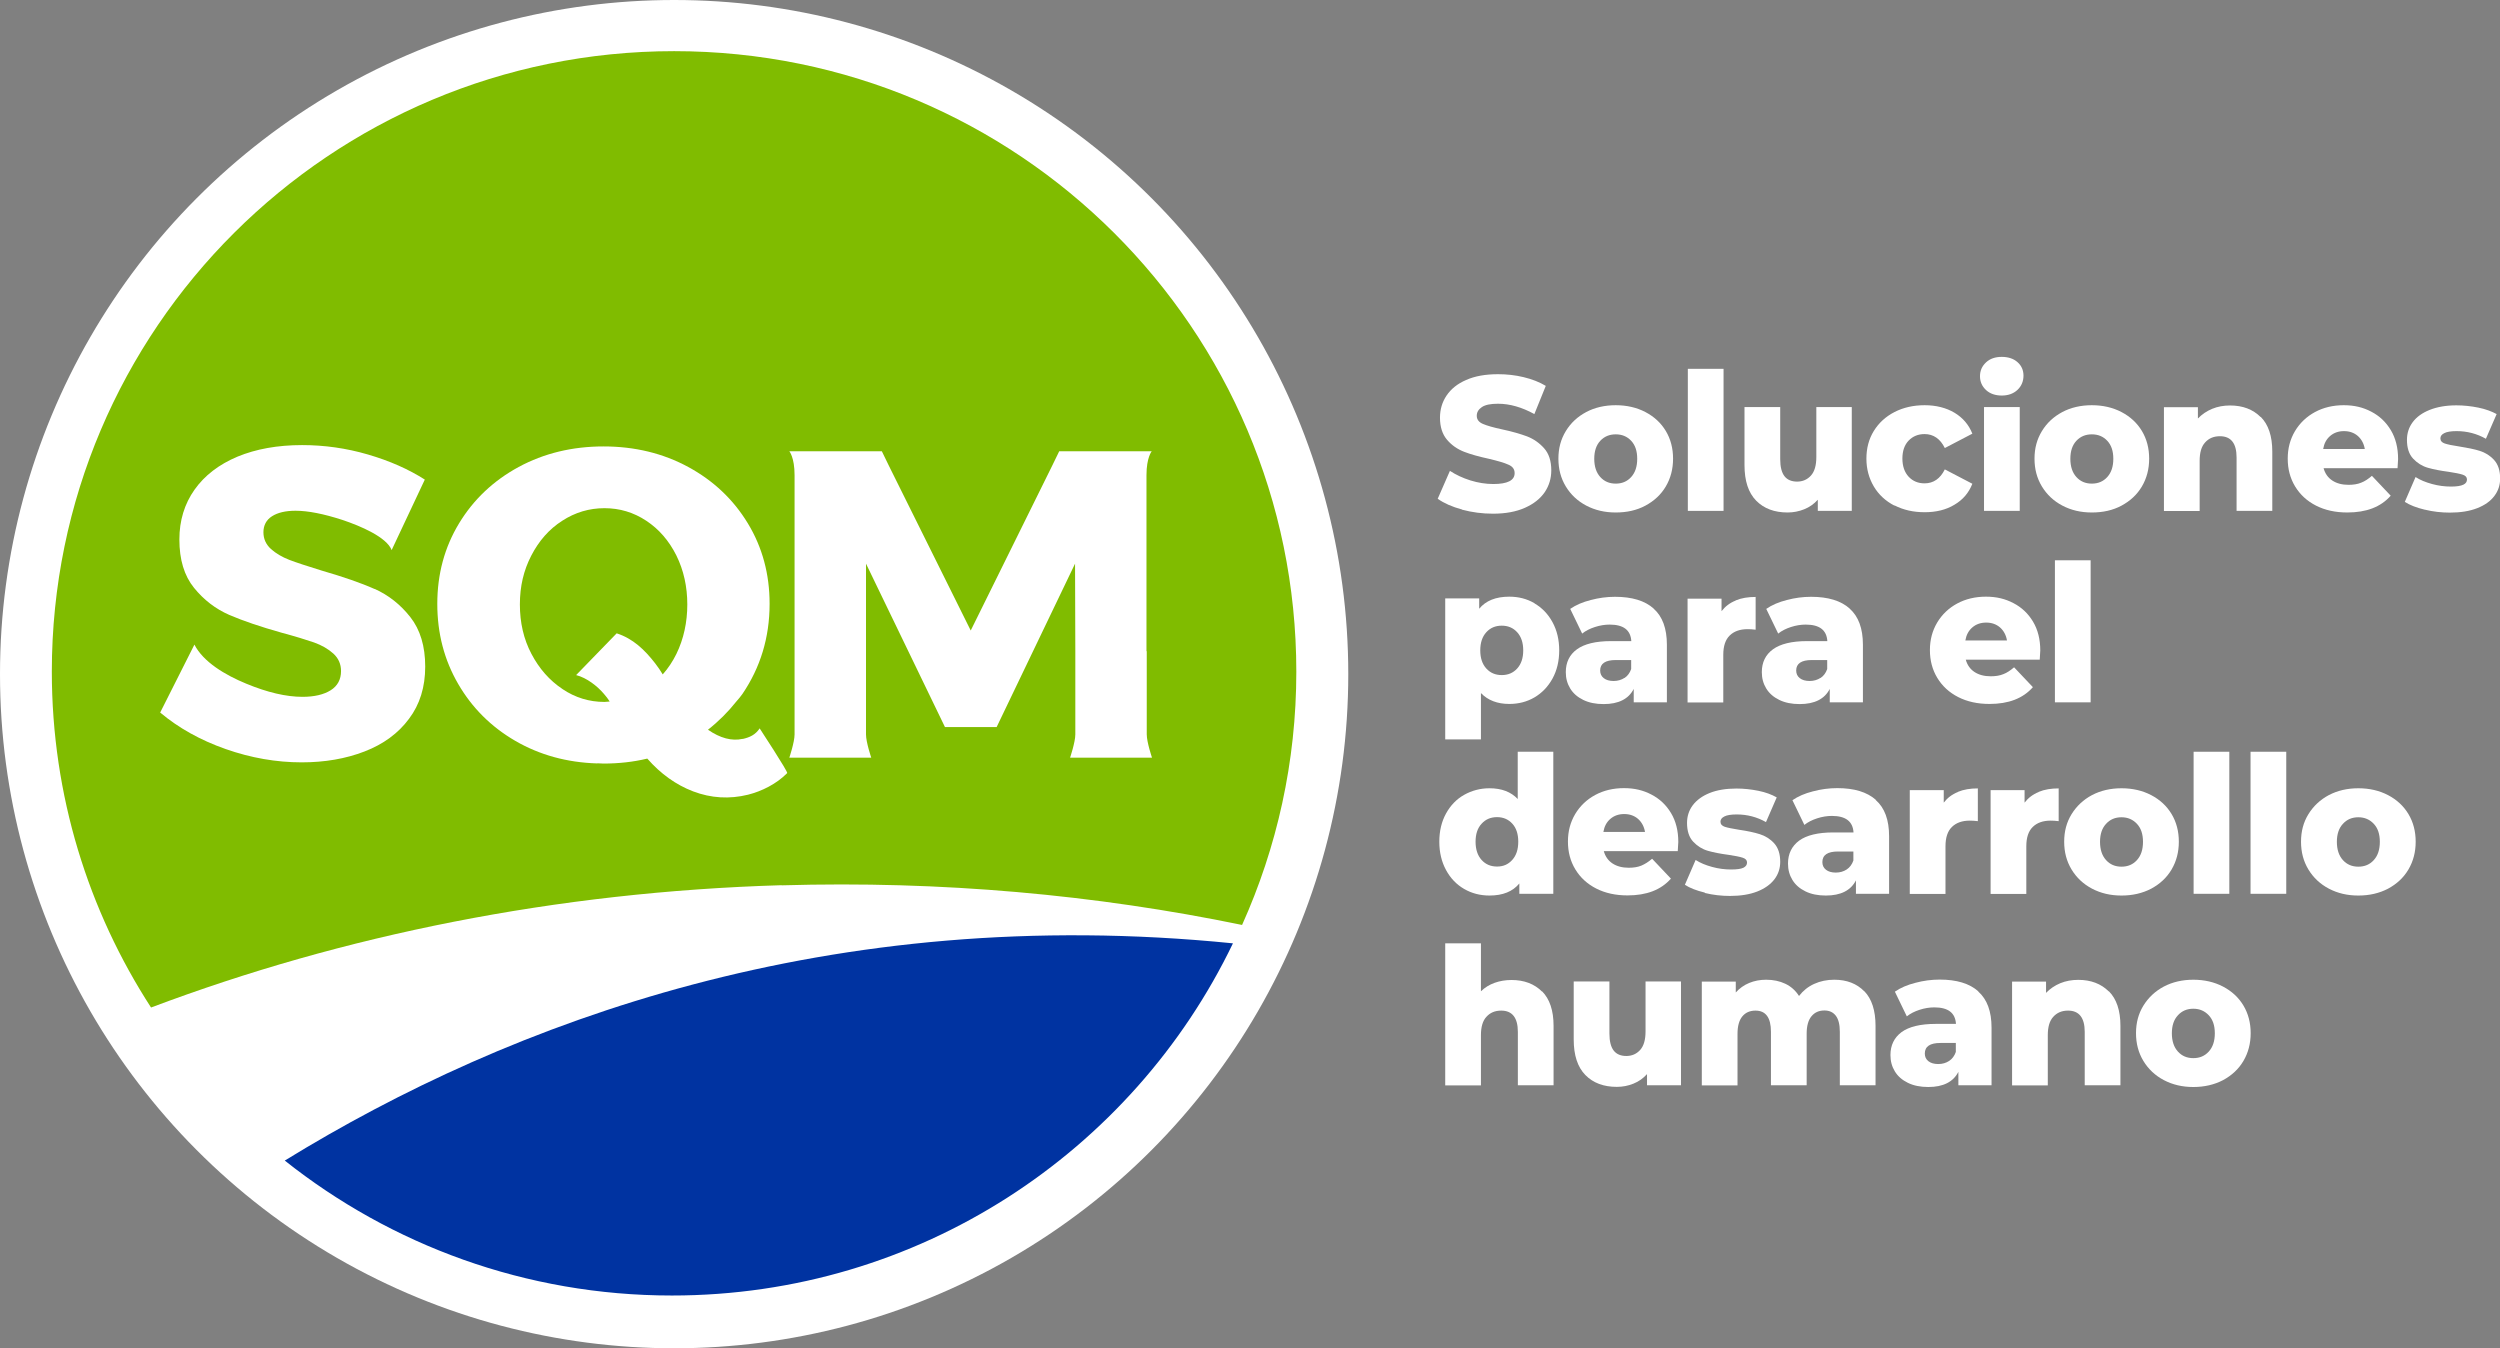 <?xml version="1.0" encoding="UTF-8"?>
<svg id="Layer_1" data-name="Layer 1" xmlns="http://www.w3.org/2000/svg" viewBox="0 0 186.2 100.41">
  <rect x="0" y="0" width="186.2" height="100.41" fill="#808080" stroke="none"/>
  <defs>
    <style>
      .cls-1 {
        fill: #0033a1;
      }

      .cls-2 {
        fill: #fff;
      }

      .cls-3 {
        fill: #80bc00;
      }
    </style>
  </defs>
  <g>
    <path class="cls-2" d="m108.9,37.95c-.75-.2-1.35-.47-1.82-.8l.91-2.08c.44.29.95.53,1.52.71.58.18,1.15.27,1.71.27,1.06,0,1.59-.27,1.59-.81,0-.29-.15-.5-.46-.63-.3-.14-.79-.28-1.46-.44-.74-.16-1.35-.33-1.84-.52-.49-.19-.92-.48-1.27-.89s-.53-.96-.53-1.65c0-.61.16-1.16.49-1.65s.81-.88,1.46-1.16c.65-.29,1.44-.43,2.38-.43.64,0,1.28.07,1.9.22.62.15,1.17.36,1.65.65l-.85,2.1c-.93-.51-1.83-.77-2.71-.77-.55,0-.95.08-1.2.25-.25.17-.38.38-.38.65s.15.47.45.6c.3.13.78.27,1.44.41.75.16,1.36.34,1.85.52.49.19.91.48,1.27.88.36.4.54.95.54,1.65,0,.6-.16,1.14-.49,1.63-.33.48-.82.87-1.47,1.16-.65.29-1.44.44-2.38.44-.79,0-1.56-.1-2.31-.3Z"/>
    <path class="cls-2" d="m118.15,37.66c-.65-.34-1.16-.82-1.53-1.43s-.55-1.3-.55-2.07.18-1.44.55-2.05c.37-.61.88-1.08,1.52-1.42s1.38-.51,2.2-.51,1.56.17,2.21.51,1.16.81,1.52,1.41c.36.6.54,1.29.54,2.06s-.18,1.46-.54,2.07-.87,1.08-1.52,1.43-1.39.51-2.21.51-1.54-.17-2.19-.51Zm3.34-2.13c.3-.33.45-.78.45-1.36s-.15-1.02-.45-1.34c-.3-.32-.68-.48-1.15-.48s-.85.16-1.15.48c-.3.32-.45.77-.45,1.34s.15,1.03.45,1.36c.3.33.68.49,1.15.49s.85-.16,1.15-.49Z"/>
    <path class="cls-2" d="m125.71,27.47h2.66v10.58h-2.66v-10.58Z"/>
    <path class="cls-2" d="m137.92,30.32v7.73h-2.53v-.83c-.28.31-.61.55-1.01.71s-.81.24-1.24.24c-.98,0-1.76-.29-2.34-.88-.58-.59-.87-1.47-.87-2.65v-4.32h2.66v3.88c0,.58.11,1,.32,1.27.21.27.53.4.94.4s.76-.15,1.03-.45.4-.76.4-1.38v-3.72h2.66Z"/>
    <path class="cls-2" d="m141.1,37.66c-.66-.34-1.18-.82-1.54-1.43s-.55-1.3-.55-2.07.18-1.46.55-2.06c.37-.6.88-1.07,1.54-1.41.66-.34,1.41-.51,2.25-.51s1.6.19,2.22.56,1.07.9,1.33,1.56l-2.05,1.07c-.34-.69-.85-1.04-1.51-1.04-.47,0-.87.16-1.18.48-.31.32-.47.77-.47,1.34s.16,1.03.47,1.36c.31.33.71.49,1.18.49.66,0,1.17-.35,1.51-1.04l2.05,1.07c-.26.67-.7,1.19-1.33,1.56-.62.38-1.37.56-2.22.56s-1.59-.17-2.25-.51Z"/>
    <path class="cls-2" d="m147.92,29.05c-.3-.28-.45-.62-.45-1.03s.15-.75.45-1.03c.3-.28.69-.41,1.17-.41s.88.13,1.17.39c.3.26.45.6.45,1.01s-.15.78-.45,1.06c-.3.28-.69.42-1.17.42s-.88-.14-1.17-.41Zm-.15,1.27h2.66v7.73h-2.66v-7.73Z"/>
    <path class="cls-2" d="m153.61,37.66c-.65-.34-1.16-.82-1.53-1.43s-.55-1.3-.55-2.07.18-1.44.55-2.05c.37-.61.88-1.08,1.52-1.42s1.38-.51,2.2-.51,1.56.17,2.21.51,1.16.81,1.52,1.41c.36.6.54,1.29.54,2.06s-.18,1.46-.54,2.07-.87,1.08-1.52,1.43-1.39.51-2.21.51-1.54-.17-2.19-.51Zm3.34-2.13c.3-.33.45-.78.45-1.36s-.15-1.02-.45-1.34c-.3-.32-.68-.48-1.15-.48s-.85.16-1.15.48c-.3.32-.45.77-.45,1.34s.15,1.03.45,1.36c.3.33.68.49,1.15.49s.85-.16,1.15-.49Z"/>
    <path class="cls-2" d="m168.38,31.05c.57.57.86,1.43.86,2.58v4.42h-2.66v-3.98c0-1.06-.42-1.58-1.24-1.58-.46,0-.82.15-1.1.46-.28.3-.41.76-.41,1.37v3.74h-2.66v-7.73h2.53v.84c.3-.31.65-.55,1.06-.72.41-.17.86-.25,1.34-.25.94,0,1.7.29,2.27.86Z"/>
    <path class="cls-2" d="m178.57,34.87h-5.51c.11.4.33.71.65.92.32.21.72.32,1.21.32.36,0,.68-.05.94-.16.27-.1.53-.28.8-.51l1.4,1.48c-.74.84-1.81,1.25-3.23,1.25-.89,0-1.66-.17-2.33-.51s-1.19-.82-1.56-1.43-.55-1.3-.55-2.07.18-1.44.54-2.05c.36-.6.86-1.08,1.49-1.42.63-.34,1.35-.51,2.14-.51s1.44.16,2.05.48c.62.32,1.1.78,1.46,1.38s.54,1.32.54,2.15c0,.02-.01.24-.04.67Zm-5.02-2.4c-.28.24-.45.56-.52.97h3.1c-.07-.41-.25-.73-.52-.97-.28-.24-.62-.36-1.03-.36s-.75.12-1.03.36Z"/>
    <path class="cls-2" d="m180.59,37.96c-.62-.15-1.11-.34-1.48-.58l.8-1.85c.34.22.75.39,1.23.52.47.13.95.19,1.41.19.43,0,.73-.05.92-.14s.27-.22.27-.39-.11-.29-.33-.36c-.22-.07-.57-.14-1.04-.21-.61-.08-1.12-.18-1.54-.3s-.79-.35-1.1-.68c-.31-.33-.46-.8-.46-1.4,0-.49.14-.93.43-1.32.29-.39.71-.69,1.26-.91.55-.22,1.22-.34,1.99-.34.55,0,1.1.06,1.64.17.54.11.99.28,1.36.48l-.8,1.84c-.67-.38-1.4-.57-2.18-.57-.42,0-.73.05-.92.15-.2.1-.29.23-.29.39,0,.18.11.31.32.38.21.07.57.15,1.06.22.62.1,1.14.2,1.55.33s.77.35,1.07.68.45.79.45,1.38c0,.48-.14.92-.43,1.3-.29.39-.72.69-1.28.91s-1.24.33-2.03.33c-.63,0-1.26-.07-1.87-.22Z"/>
    <path class="cls-2" d="m114.29,44.94c.56.33,1.01.79,1.34,1.4.33.6.5,1.31.5,2.1s-.17,1.5-.5,2.1c-.33.6-.78,1.07-1.34,1.4-.56.33-1.19.49-1.88.49-.88,0-1.59-.27-2.11-.81v3.45h-2.66v-10.5h2.53v.77c.49-.6,1.24-.9,2.24-.9.69,0,1.32.16,1.88.49Zm-1.29,4.85c.3-.33.45-.78.45-1.35s-.15-1.02-.45-1.35c-.3-.33-.68-.49-1.15-.49s-.85.16-1.15.49c-.3.33-.45.78-.45,1.35s.15,1.02.45,1.35c.3.33.68.49,1.15.49s.85-.16,1.15-.49Z"/>
    <path class="cls-2" d="m123.16,45.33c.66.58.99,1.48.99,2.69v4.29h-2.47v-1c-.38.75-1.13,1.13-2.24,1.13-.59,0-1.09-.1-1.52-.31s-.75-.49-.97-.85c-.22-.36-.33-.76-.33-1.22,0-.73.28-1.3.83-1.7s1.4-.61,2.54-.61h1.51c-.05-.82-.58-1.23-1.61-1.23-.36,0-.73.06-1.1.18-.37.12-.69.28-.95.49l-.89-1.84c.42-.29.93-.51,1.53-.66.6-.16,1.2-.24,1.81-.24,1.26,0,2.22.29,2.88.88Zm-2.17,5.17c.23-.15.4-.38.5-.67v-.67h-1.15c-.77,0-1.16.26-1.16.78,0,.24.09.43.27.57.18.14.42.21.73.21s.58-.08.81-.23Z"/>
    <path class="cls-2" d="m129.27,44.72c.43-.18.93-.26,1.49-.26v2.44c-.24-.03-.44-.04-.6-.04-.57,0-1.01.16-1.33.47s-.48.79-.48,1.44v3.55h-2.66v-7.73h2.53v.93c.27-.35.62-.62,1.05-.79Z"/>
    <path class="cls-2" d="m137.76,45.33c.66.58.99,1.48.99,2.69v4.29h-2.47v-1c-.38.75-1.13,1.13-2.24,1.13-.59,0-1.09-.1-1.52-.31s-.75-.49-.97-.85c-.22-.36-.33-.76-.33-1.22,0-.73.28-1.3.83-1.7s1.4-.61,2.54-.61h1.51c-.05-.82-.58-1.23-1.61-1.23-.36,0-.73.06-1.1.18-.37.12-.69.28-.95.49l-.89-1.84c.42-.29.93-.51,1.53-.66.6-.16,1.2-.24,1.81-.24,1.26,0,2.22.29,2.88.88Zm-2.17,5.17c.23-.15.4-.38.5-.67v-.67h-1.15c-.77,0-1.16.26-1.16.78,0,.24.09.43.27.57.18.14.42.21.73.21s.58-.08.81-.23Z"/>
    <path class="cls-2" d="m151.92,49.13h-5.51c.11.4.33.71.65.92.32.21.72.32,1.21.32.36,0,.68-.05.94-.16.27-.1.53-.28.8-.51l1.4,1.48c-.74.84-1.81,1.25-3.23,1.25-.89,0-1.66-.17-2.33-.51-.67-.34-1.19-.82-1.56-1.43s-.55-1.3-.55-2.07.18-1.44.54-2.05c.36-.6.86-1.08,1.49-1.42.63-.34,1.35-.51,2.14-.51s1.44.16,2.05.48c.62.32,1.1.78,1.46,1.38s.54,1.32.54,2.15c0,.02-.01.24-.04.67Zm-5.02-2.4c-.28.24-.45.56-.52.97h3.1c-.07-.41-.25-.73-.52-.97-.28-.24-.62-.36-1.03-.36s-.75.12-1.03.36Z"/>
    <path class="cls-2" d="m153.05,41.73h2.66v10.58h-2.66v-10.58Z"/>
    <path class="cls-2" d="m115.69,55.99v10.58h-2.53v-.77c-.49.6-1.23.9-2.22.9-.69,0-1.32-.16-1.89-.49-.57-.33-1.02-.8-1.35-1.41-.33-.61-.5-1.31-.5-2.11s.17-1.5.5-2.1c.33-.6.78-1.07,1.35-1.39.57-.32,1.2-.49,1.89-.49.9,0,1.6.27,2.1.8v-3.52h2.66Zm-3.06,8.06c.3-.33.45-.78.45-1.36s-.15-1.02-.44-1.34c-.29-.32-.67-.49-1.14-.49s-.85.16-1.15.49c-.3.32-.45.77-.45,1.34s.15,1.03.45,1.36c.3.33.68.49,1.15.49s.83-.16,1.13-.49Z"/>
    <path class="cls-2" d="m124.96,63.39h-5.51c.11.4.33.71.65.92.32.21.72.32,1.21.32.36,0,.68-.05.94-.16s.53-.28.8-.51l1.4,1.48c-.74.84-1.81,1.25-3.23,1.25-.89,0-1.66-.17-2.33-.51-.67-.34-1.19-.82-1.56-1.43s-.55-1.3-.55-2.07.18-1.44.54-2.05c.36-.6.86-1.08,1.49-1.42.63-.34,1.35-.51,2.14-.51s1.44.16,2.05.48c.62.32,1.1.78,1.46,1.38s.54,1.32.54,2.15c0,.02-.01.24-.04.67Zm-5.02-2.4c-.28.24-.45.56-.52.97h3.1c-.07-.41-.25-.73-.52-.97-.28-.24-.62-.36-1.03-.36s-.75.12-1.03.36Z"/>
    <path class="cls-2" d="m126.97,66.48c-.62-.15-1.11-.34-1.48-.58l.8-1.85c.34.22.75.39,1.23.52.47.13.95.19,1.41.19.43,0,.73-.04.92-.13.18-.09.27-.22.27-.39s-.11-.29-.33-.36c-.22-.07-.57-.14-1.04-.21-.61-.08-1.12-.18-1.54-.3-.42-.12-.79-.35-1.1-.68s-.46-.8-.46-1.4c0-.49.14-.93.43-1.32.29-.38.71-.69,1.26-.91.55-.22,1.22-.33,1.99-.33.55,0,1.1.06,1.64.17s.99.28,1.36.49l-.8,1.84c-.67-.38-1.4-.57-2.18-.57-.42,0-.73.05-.92.15-.2.1-.29.23-.29.39,0,.18.11.31.32.38.21.07.57.14,1.06.22.62.09,1.14.2,1.55.33s.77.35,1.07.68c.3.33.45.79.45,1.38,0,.48-.14.92-.43,1.3-.29.38-.72.69-1.28.91-.56.22-1.24.33-2.03.33-.63,0-1.26-.07-1.87-.22Z"/>
    <path class="cls-2" d="m139.71,59.59c.66.58.99,1.48.99,2.69v4.29h-2.47v-1c-.38.75-1.13,1.13-2.24,1.13-.59,0-1.09-.1-1.52-.31s-.75-.49-.97-.85c-.22-.36-.33-.76-.33-1.22,0-.73.28-1.3.83-1.71.55-.4,1.4-.61,2.54-.61h1.51c-.05-.82-.58-1.23-1.61-1.23-.36,0-.73.06-1.1.18-.37.12-.69.28-.95.49l-.89-1.84c.42-.29.93-.51,1.53-.66.6-.16,1.2-.24,1.81-.24,1.26,0,2.22.29,2.88.88Zm-2.17,5.17c.23-.15.4-.38.5-.67v-.67h-1.15c-.77,0-1.16.26-1.16.79,0,.24.09.43.27.57.18.14.42.21.73.21s.58-.08.81-.23Z"/>
    <path class="cls-2" d="m145.82,58.98c.43-.18.93-.26,1.49-.26v2.44c-.24-.03-.44-.04-.6-.04-.57,0-1.01.16-1.33.47-.32.31-.48.79-.48,1.44v3.55h-2.66v-7.73h2.53v.93c.27-.35.62-.62,1.05-.79Z"/>
    <path class="cls-2" d="m151.84,58.98c.43-.18.93-.26,1.49-.26v2.44c-.24-.03-.44-.04-.6-.04-.57,0-1.01.16-1.33.47-.32.31-.48.79-.48,1.44v3.55h-2.66v-7.73h2.53v.93c.27-.35.62-.62,1.05-.79Z"/>
    <path class="cls-2" d="m155.82,66.19c-.65-.34-1.16-.82-1.53-1.43s-.55-1.3-.55-2.07.18-1.45.55-2.05.88-1.08,1.52-1.42c.65-.34,1.38-.51,2.2-.51s1.56.17,2.21.51c.65.34,1.16.81,1.52,1.41.36.6.54,1.29.54,2.06s-.18,1.46-.54,2.07-.87,1.08-1.52,1.43c-.65.34-1.39.51-2.21.51s-1.54-.17-2.19-.51Zm3.34-2.13c.3-.33.45-.78.45-1.36s-.15-1.02-.45-1.34c-.3-.32-.68-.49-1.15-.49s-.85.16-1.15.49c-.3.32-.45.77-.45,1.34s.15,1.03.45,1.36c.3.33.68.49,1.15.49s.85-.16,1.15-.49Z"/>
    <path class="cls-2" d="m163.38,55.99h2.66v10.58h-2.66v-10.58Z"/>
    <path class="cls-2" d="m167.62,55.99h2.66v10.58h-2.66v-10.58Z"/>
    <path class="cls-2" d="m173.46,66.19c-.65-.34-1.16-.82-1.53-1.43s-.55-1.3-.55-2.07.18-1.45.55-2.05.88-1.08,1.52-1.42c.65-.34,1.38-.51,2.2-.51s1.56.17,2.21.51c.65.34,1.16.81,1.52,1.41.36.6.54,1.29.54,2.06s-.18,1.46-.54,2.07-.87,1.08-1.52,1.43c-.65.34-1.39.51-2.21.51s-1.54-.17-2.19-.51Zm3.34-2.13c.3-.33.45-.78.45-1.36s-.15-1.02-.45-1.34c-.3-.32-.68-.49-1.15-.49s-.85.16-1.15.49c-.3.32-.45.77-.45,1.34s.15,1.03.45,1.36c.3.33.68.49,1.15.49s.85-.16,1.15-.49Z"/>
    <path class="cls-2" d="m114.85,73.83c.57.57.86,1.43.86,2.58v4.42h-2.66v-3.98c0-1.05-.42-1.58-1.24-1.58-.46,0-.82.15-1.1.46-.28.3-.41.76-.41,1.37v3.74h-2.66v-10.58h2.66v3.57c.29-.28.63-.49,1.02-.63s.81-.21,1.26-.21c.94,0,1.7.29,2.27.86Z"/>
    <path class="cls-2" d="m125.2,73.1v7.73h-2.53v-.83c-.28.31-.61.55-1.01.71-.39.16-.81.24-1.24.24-.98,0-1.76-.29-2.34-.88s-.87-1.47-.87-2.65v-4.32h2.66v3.88c0,.58.11,1,.32,1.27.21.27.53.4.94.4s.76-.15,1.03-.45c.27-.3.4-.76.4-1.38v-3.72h2.66Z"/>
    <path class="cls-2" d="m138.86,73.83c.55.57.83,1.43.83,2.58v4.42h-2.66v-3.98c0-.54-.1-.94-.3-1.2-.2-.26-.48-.39-.85-.39-.4,0-.72.14-.96.43-.24.29-.36.72-.36,1.3v3.84h-2.66v-3.98c0-1.05-.38-1.58-1.15-1.58-.41,0-.74.14-.98.43-.24.29-.36.72-.36,1.3v3.84h-2.66v-7.73h2.53v.81c.28-.31.61-.55,1-.71s.81-.24,1.26-.24c.53,0,1.01.1,1.43.3.42.2.76.5,1.02.91.3-.39.67-.69,1.13-.9.46-.21.96-.31,1.5-.31.93,0,1.67.29,2.23.86Z"/>
    <path class="cls-2" d="m147.34,73.85c.66.58.99,1.48.99,2.69v4.29h-2.47v-1c-.38.75-1.13,1.13-2.24,1.13-.59,0-1.09-.1-1.52-.31s-.75-.49-.97-.85c-.22-.36-.33-.76-.33-1.22,0-.73.28-1.3.83-1.71.55-.4,1.4-.61,2.54-.61h1.51c-.05-.82-.58-1.23-1.61-1.23-.36,0-.73.06-1.1.18-.37.12-.69.28-.95.49l-.89-1.84c.42-.29.93-.51,1.53-.66.6-.16,1.2-.24,1.81-.24,1.26,0,2.22.29,2.88.88Zm-2.17,5.17c.23-.15.4-.38.5-.67v-.67h-1.15c-.77,0-1.16.26-1.16.79,0,.24.09.43.27.57.18.14.42.21.73.21s.58-.08.81-.23Z"/>
    <path class="cls-2" d="m157.07,73.83c.57.57.86,1.43.86,2.58v4.42h-2.66v-3.98c0-1.05-.42-1.58-1.24-1.58-.46,0-.82.15-1.1.46-.28.3-.41.76-.41,1.37v3.74h-2.66v-7.73h2.53v.84c.3-.31.65-.55,1.06-.72.41-.17.86-.25,1.34-.25.94,0,1.7.29,2.27.86Z"/>
    <path class="cls-2" d="m161.17,80.45c-.65-.34-1.16-.82-1.53-1.43s-.55-1.3-.55-2.07.18-1.45.55-2.05.88-1.08,1.52-1.42c.65-.34,1.38-.51,2.2-.51s1.56.17,2.21.51c.65.34,1.16.81,1.52,1.41.36.6.54,1.29.54,2.06s-.18,1.46-.54,2.07-.87,1.08-1.52,1.43c-.65.34-1.39.51-2.21.51s-1.54-.17-2.19-.51Zm3.34-2.13c.3-.33.45-.78.45-1.36s-.15-1.02-.45-1.34c-.3-.32-.68-.49-1.15-.49s-.85.16-1.15.49c-.3.32-.45.77-.45,1.34s.15,1.03.45,1.36c.3.33.68.49,1.15.49s.85-.16,1.15-.49Z"/>
  </g>
  <circle class="cls-2" cx="50.21" cy="50.21" r="50.21"/>
  <g>
    <path class="cls-2" d="m96.46,50.09c0,25.5-20.78,46.17-46.42,46.17S4.12,75.76,4.12,50.26,24.41,3.91,50.04,3.91s46.42,20.67,46.42,46.17"/>
    <path class="cls-3" d="m58.21,65.94c11.89-.35,23.4.7,34.3,2.95,2.59-5.76,4.04-12.14,4.04-18.86,0-25.53-20.75-46.22-46.34-46.22S3.86,24.5,3.86,50.02c0,9.22,2.72,17.81,7.39,25.02,14.3-5.39,30.18-8.61,46.96-9.11"/>
    <path class="cls-1" d="m21.21,86.44c7.91,6.28,17.93,10.05,28.83,10.05,18.41,0,34.32-10.71,41.79-26.23-30-3.02-53.75,5.81-70.62,16.18"/>
    <path class="cls-2" d="m55.31,55.03c-.8.18-1.67-.05-2.58-.68.79-.62,1.5-1.33,2.11-2.1.16-.18.32-.37.46-.57,1.33-1.96,2.02-4.19,2.02-6.71,0-2.21-.54-4.21-1.62-5.99-1.08-1.78-2.56-3.18-4.44-4.2-1.88-1.02-3.99-1.53-6.31-1.53s-4.43.51-6.32,1.53c-1.88,1.02-3.36,2.42-4.44,4.2-1.08,1.78-1.62,3.78-1.62,5.99s.52,4.18,1.55,5.96c1.03,1.78,2.45,3.2,4.26,4.25,1.81,1.05,3.84,1.61,6.1,1.68,0,0,.02,0,.03-.01.14,0,.28.02.43.02,1.14,0,2.23-.12,3.27-.37.99,1.13,2.13,1.95,3.41,2.44,1.34.51,2.71.59,4.09.25,1.03-.26,2.12-.8,2.92-1.61.08-.08-2.05-3.33-2.05-3.33-.32.48-.74.67-1.27.79m-13.43-3.73c-.96-.64-1.72-1.51-2.3-2.61-.58-1.1-.86-2.33-.86-3.68s.28-2.54.85-3.64c.57-1.1,1.33-1.97,2.3-2.59.97-.63,2.02-.94,3.15-.94s2.17.31,3.12.94c.95.63,1.69,1.49,2.24,2.59.54,1.1.81,2.32.81,3.64s-.27,2.57-.81,3.68c-.28.57-.62,1.08-1.02,1.53-.17-.28-.35-.55-.56-.82-.79-1.02-1.66-1.85-2.87-2.24l-3.02,3.11c.79.2,1.59.83,2.07,1.4.17.19.31.38.43.57-.13,0-.26.03-.39.03-1.13,0-2.18-.32-3.13-.96"/>
    <path class="cls-2" d="m27.9,43.87c-1.03-.46-2.35-.91-3.93-1.37-1.07-.33-1.87-.59-2.42-.8-.54-.21-1-.48-1.37-.81-.37-.34-.56-.75-.56-1.25s.21-.92.64-1.19c.42-.27,1.01-.41,1.75-.41.93,0,2.09.23,3.48.68,1.38.46,3.31,1.29,3.68,2.25l2.47-5.25c-1.22-.78-2.63-1.4-4.24-1.87-1.61-.47-3.24-.7-4.9-.7-1.83,0-3.43.29-4.81.86-1.38.58-2.45,1.4-3.2,2.46-.75,1.06-1.13,2.3-1.13,3.71,0,1.5.36,2.7,1.09,3.6.73.9,1.6,1.57,2.63,2.02,1.02.44,2.32.88,3.88,1.32,1.04.28,1.85.53,2.43.73.58.21,1.05.48,1.44.83.38.35.57.78.57,1.3,0,.63-.26,1.11-.77,1.43-.51.32-1.21.49-2.1.49-1.22,0-2.62-.33-4.19-.98-1.58-.65-3.2-1.62-3.86-2.91l-2.55,5.06c1.37,1.15,3,2.06,4.88,2.72,1.88.66,3.77.99,5.66.99,1.72,0,3.28-.27,4.68-.81,1.4-.54,2.51-1.35,3.31-2.43.81-1.07,1.21-2.37,1.21-3.89s-.37-2.75-1.11-3.69c-.74-.94-1.63-1.64-2.66-2.1"/>
    <path class="cls-2" d="m85.41,54.7v-6.2h-.02v-13.11c0-1.32.39-1.78.39-1.78h-6.89l-.53,1.09-6.06,12.26-6.08-12.24-.54-1.11h-6.89s.39.45.39,1.78v19.31c0,.57-.39,1.73-.39,1.73h6.1s-.39-1.15-.39-1.73v-12.72l5.88,12.17h3.85l5.84-12.17.02,6.52h0v6.2c0,.57-.39,1.73-.39,1.73h6.1s-.39-1.15-.39-1.73"/>
  </g>
</svg>
